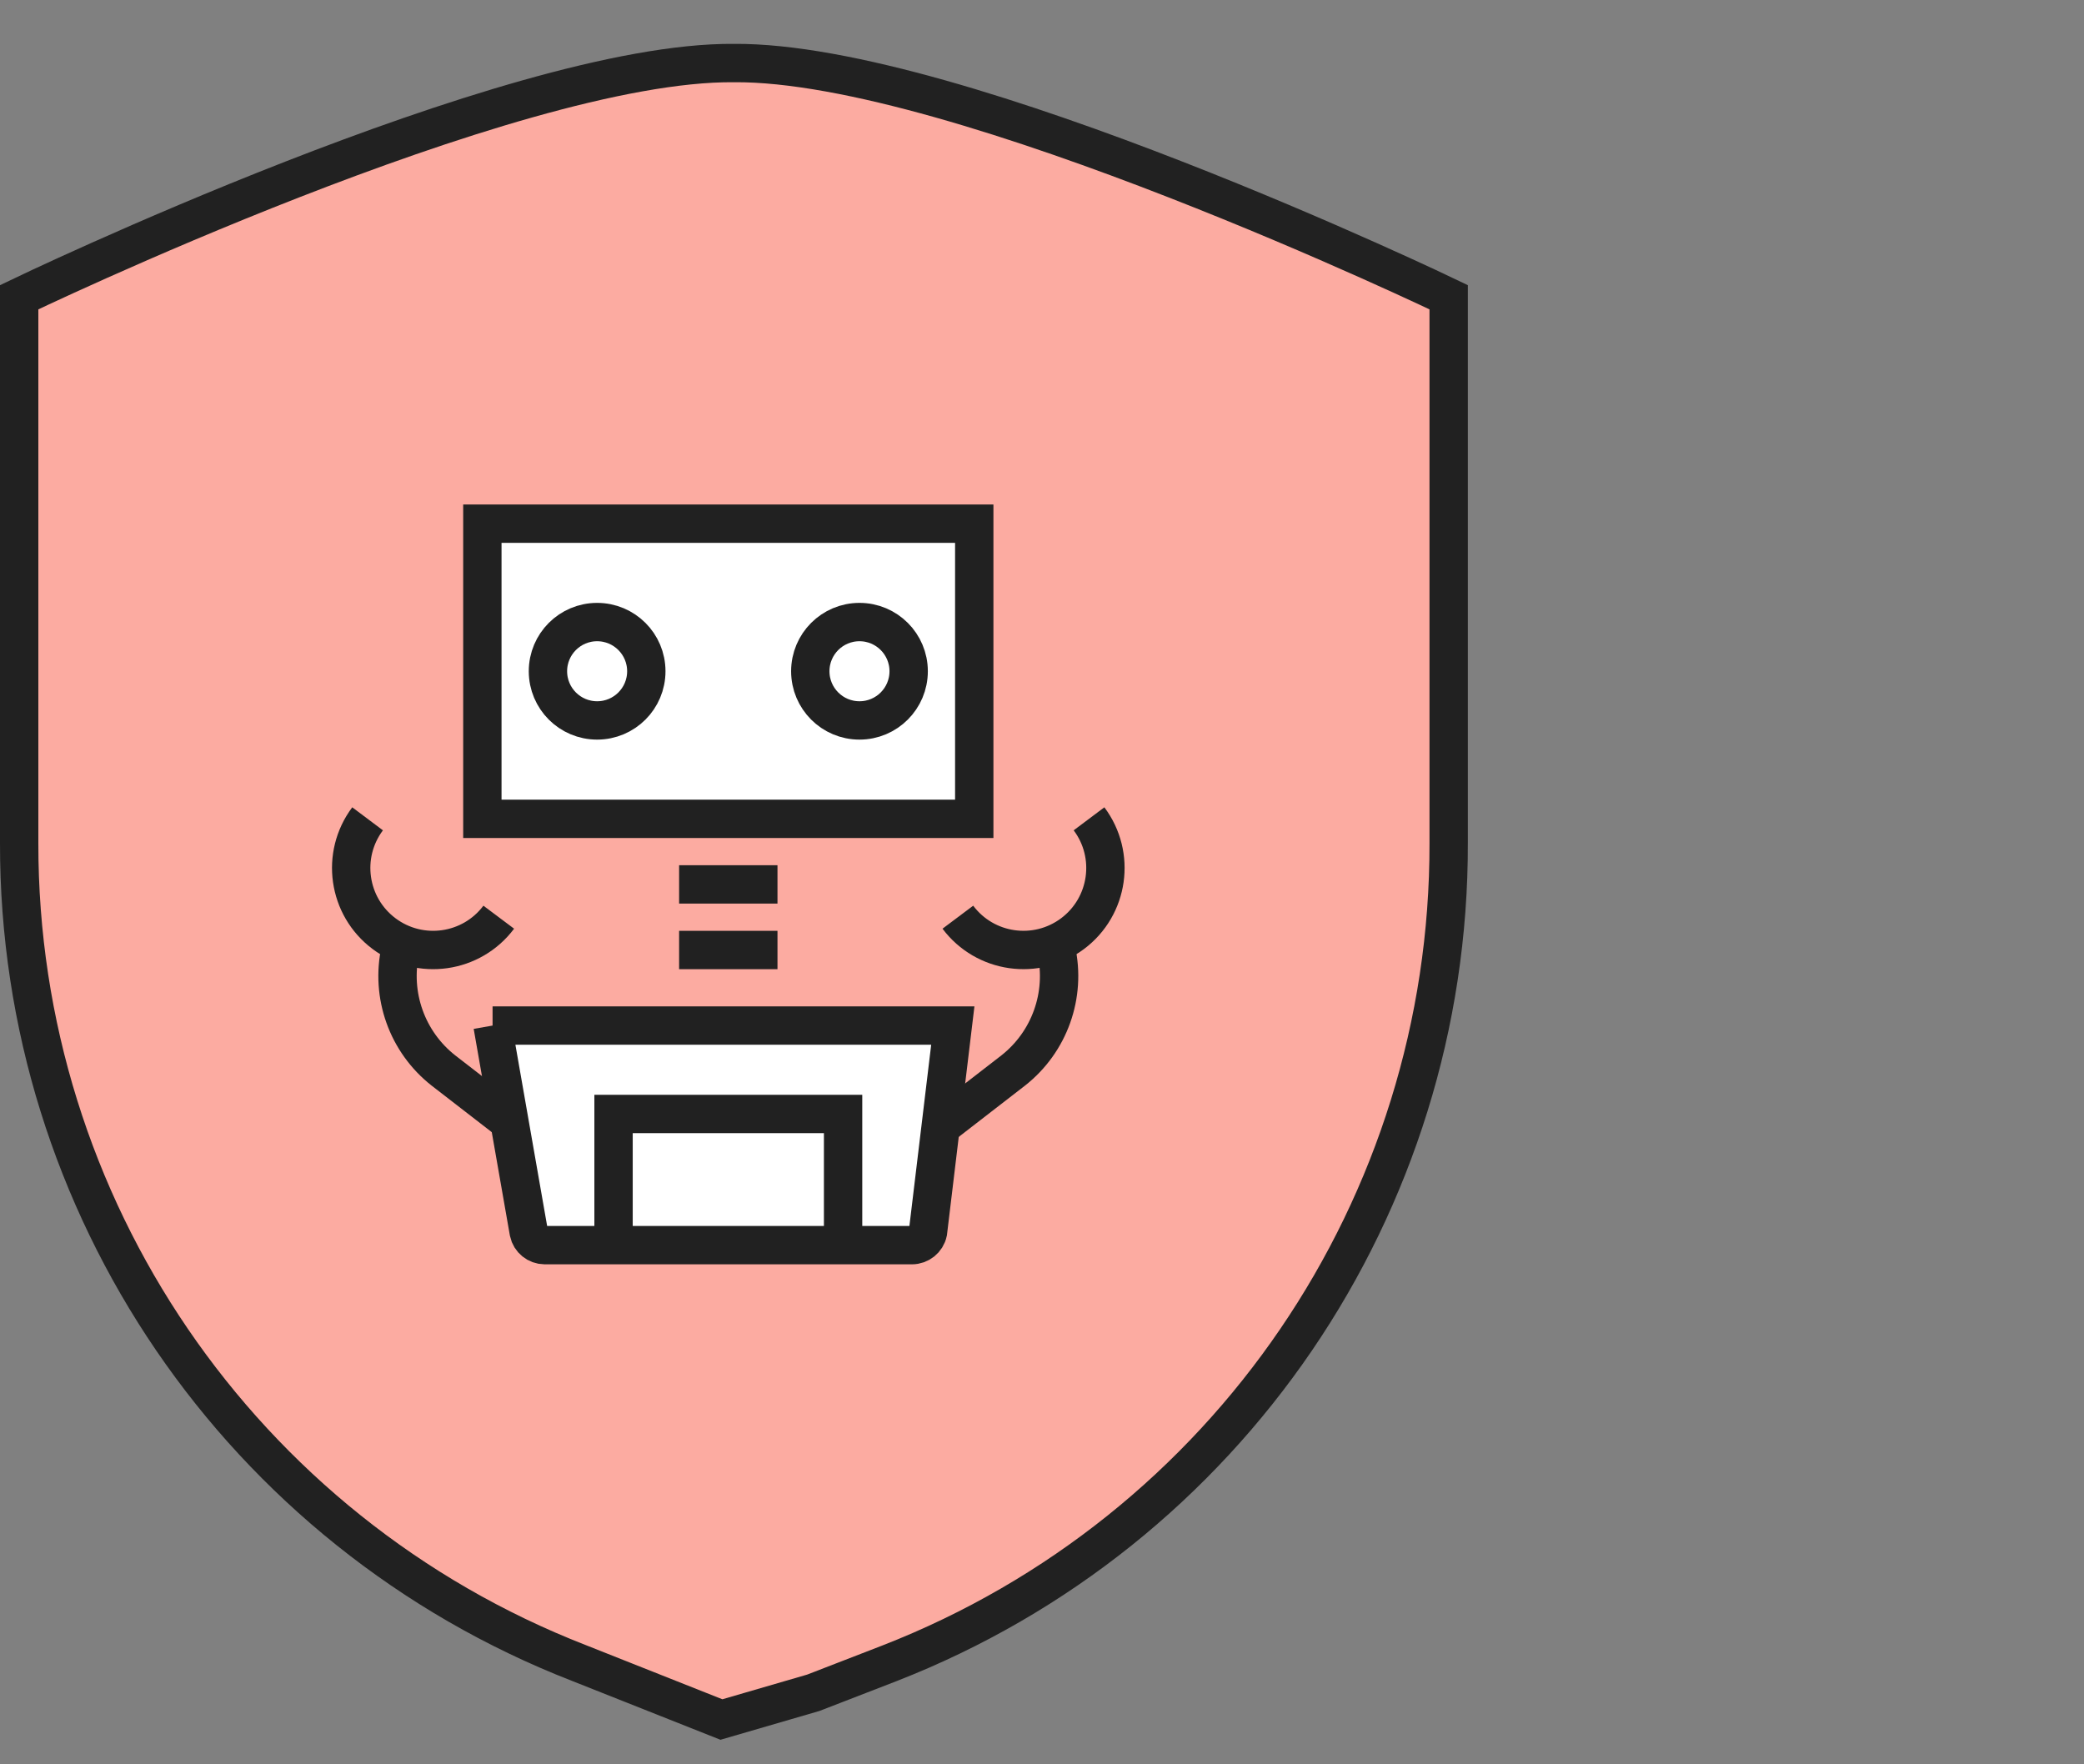 <?xml version="1.0" encoding="UTF-8"?><svg id="b" xmlns="http://www.w3.org/2000/svg" width="108.676" height="92" viewBox="0 0 108.676 92"><rect x="0" y="0" width="108.676" height="92" fill="#808080" stroke="none"/><defs><style>.d,.e{fill:none;}.e,.f,.g{stroke:#212121;stroke-width:2px;}.f{fill:#fcaba1;}.g{fill:#fff;}</style></defs><g id="c"><rect class="d" x=".5" width="108.176" height="92"/><path class="f" d="m1,15.499v28.465c-.031,18.906,11.559,35.888,29.177,42.748l7.444,2.952,4.789-1.394,3.977-1.539c17.616-6.869,29.2-23.858,29.158-42.766V15.499S49.958,3.189,38.272,3.288C26.588,3.183,1,15.499,1,15.499Z"/><rect class="g" x="25.154" y="27.307" width="25.651" height="15.391"/><circle class="e" cx="31.139" cy="35.002" r="2.565"/><circle class="e" cx="44.82" cy="35.002" r="2.565"/><path class="e" d="m35.414,46.117h5.13"/><path class="e" d="m35.414,49.538h5.13"/><path class="g" d="m25.687,53.478l1.887,10.775c.084.392.429.672.829.675h19.153c.403 0.0.752-.281.836-.675l1.295-10.775h-24Z"/><path class="e" d="m49.29,58.565l3.547-2.745c1.894-1.488,2.766-3.931,2.244-6.283l-.091-.318"/><path class="e" d="m56.79,42.697c1.417,1.889,1.034,4.569-.855,5.985s-4.569,1.034-5.985-.855"/><path class="e" d="m26.671,58.565l-3.548-2.745c-1.894-1.488-2.766-3.931-2.244-6.283l.027-.342"/><path class="e" d="m19.169,42.697c-1.417,1.889-1.034,4.569.855,5.985,1.889,1.417,4.569,1.034,5.985-.855"/><path class="e" d="m43.965,64.928v-6.84h-11.97v6.84"/></g></svg>